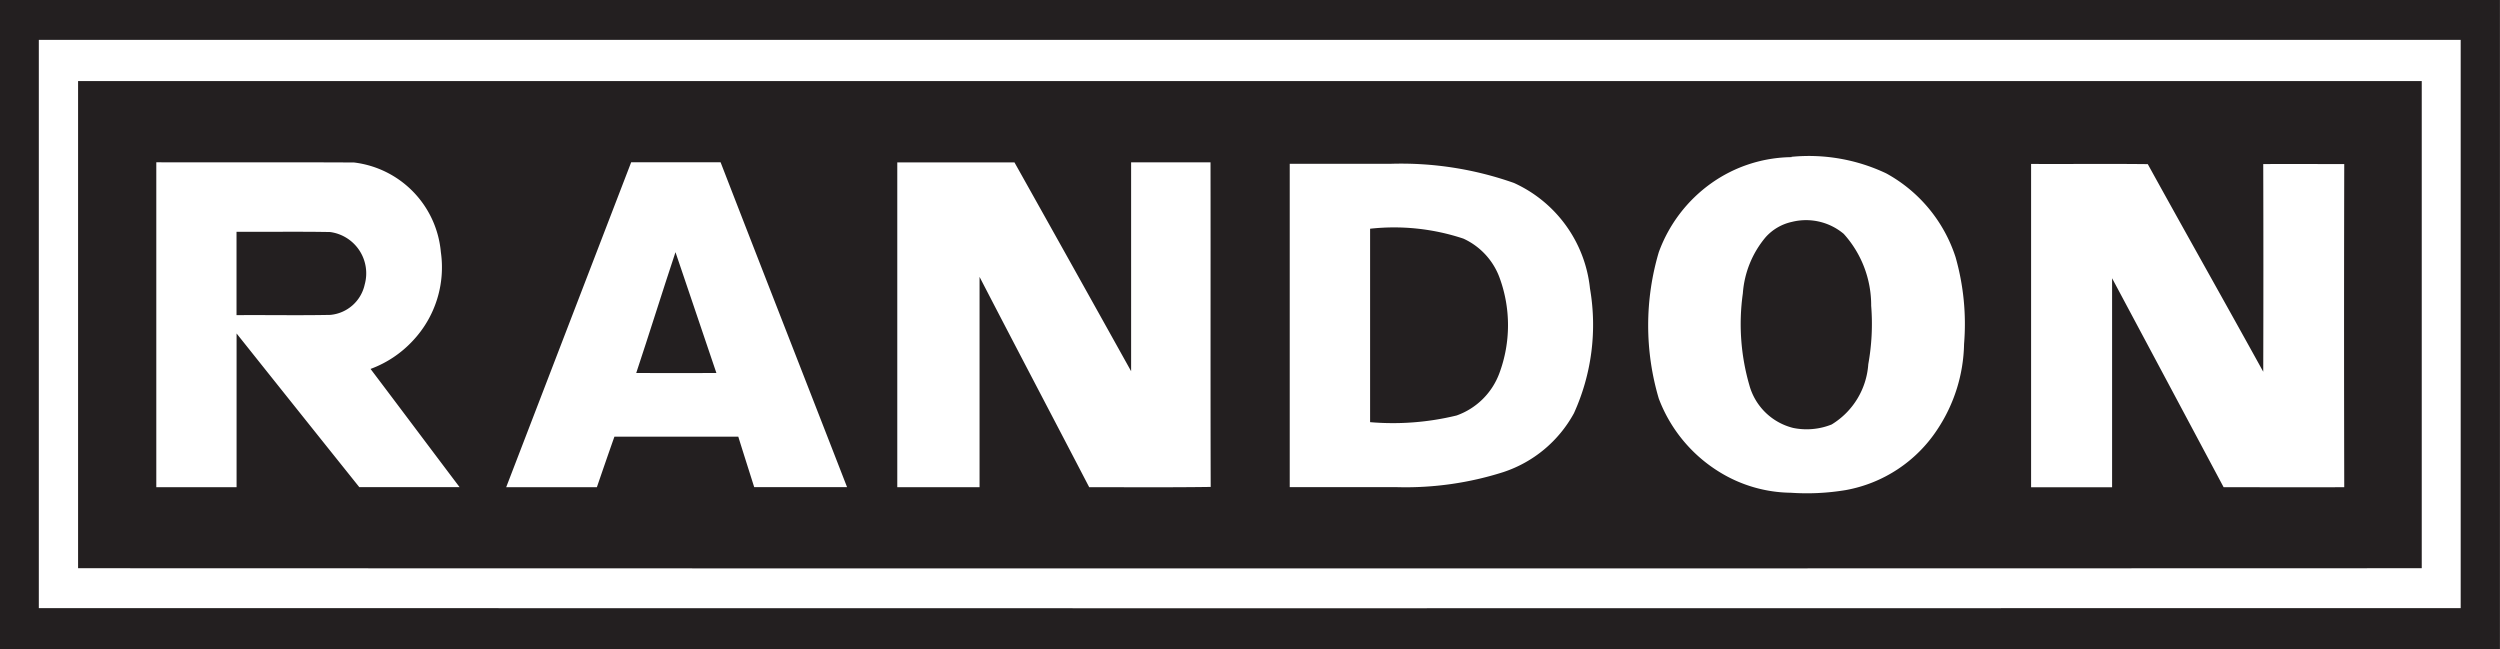 <svg id="Group_11674" data-name="Group 11674" xmlns="http://www.w3.org/2000/svg" width="86.419" height="22.449" viewBox="0 0 86.419 22.449">
  <path id="Path_12138" data-name="Path 12138" d="M26.548,37.136q43.208,0,86.416,0,0,11.221,0,22.442-18.454.02-36.908.007-24.757,0-49.51,0,0-11.224,0-22.448Zm1.341,1.383h0q0,9.819,0,19.638,41.859.01,83.718,0,0-9.822,0-19.643-41.859,0-83.716,0Z" transform="translate(-26.547 -37.136)" fill="#231f20"/>
  <path id="Path_12139" data-name="Path 12139" d="M61.361,73.271q40.507,0,81.013,0,0,8.421,0,16.839-40.507.014-81.015,0,0-8.424,0-16.844ZM120.593,75.9h0a4.884,4.884,0,0,0-2.775.9A5.038,5.038,0,0,0,116,79.187,8.908,8.908,0,0,0,116,84.245a5.087,5.087,0,0,0,2.109,2.546,4.8,4.8,0,0,0,2.454.71,8.173,8.173,0,0,0,1.9-.092,4.81,4.81,0,0,0,3.165-2.093,5.519,5.519,0,0,0,.925-2.956,8.443,8.443,0,0,0-.293-3,5.086,5.086,0,0,0-2.4-2.9,6.243,6.243,0,0,0-3.275-.571Zm-56.53.181h0V87.309c.925,0,1.85,0,2.775,0q0-2.656,0-5.314,2.118,2.659,4.241,5.311c1.156,0,2.311,0,3.467,0-1.028-1.36-2.048-2.725-3.077-4.085a3.775,3.775,0,0,0,1.462-.975,3.7,3.7,0,0,0,.968-3.066,3.424,3.424,0,0,0-3-3.095c-2.277-.013-4.554,0-6.833-.007Zm16.414,0h0q-2.16,5.614-4.319,11.228h3.135c.2-.583.4-1.163.606-1.746,1.427,0,2.855,0,4.282,0,.181.583.367,1.163.55,1.744,1.069,0,2.141,0,3.21,0-1.455-3.745-2.921-7.483-4.372-11.23-1.031,0-2.061,0-3.092,0Zm9.2,0h0q0,5.614,0,11.228c.949,0,1.9,0,2.844,0q0-3.634,0-7.27c1.255,2.427,2.529,4.845,3.79,7.27,1.4,0,2.8.011,4.2-.009-.011-3.74,0-7.481-.006-11.221q-1.371,0-2.745,0V83.3q-2.012-3.614-4.032-7.218-2.028,0-4.051,0Zm13.566.049h0q0,5.59,0,11.178c1.24,0,2.479,0,3.717,0a11.115,11.115,0,0,0,3.665-.52,4.325,4.325,0,0,0,2.443-2.037,7.384,7.384,0,0,0,.554-4.31,4.521,4.521,0,0,0-2.626-3.648,11.709,11.709,0,0,0-4.265-.663Zm25.627,0h0q0,5.59,0,11.181,1.4,0,2.8,0c0-2.407,0-4.816,0-7.225q1.928,3.61,3.855,7.223c1.388,0,2.779.009,4.17,0q-.013-5.584,0-11.169c-.931,0-1.863-.007-2.8,0q.01,3.59,0,7.178c-1.324-2.4-2.669-4.778-3.991-7.176-1.348-.016-2.7,0-4.043-.007Z" transform="translate(-58.66 -70.468)" fill="#231f20"/>
  <path id="Path_12140" data-name="Path 12140" d="M803.946,135.467a2.024,2.024,0,0,1,1.787.415,3.677,3.677,0,0,1,.949,2.483,7.852,7.852,0,0,1-.1,2.024,2.65,2.65,0,0,1-1.266,2.082,2.327,2.327,0,0,1-1.324.121,2.093,2.093,0,0,1-1.522-1.484,7.6,7.6,0,0,1-.224-3.169,3.391,3.391,0,0,1,.789-1.943,1.707,1.707,0,0,1,.912-.529Z" transform="translate(-742 -127.798)" fill="#231f20"/>
  <path id="Path_12141" data-name="Path 12141" d="M637.072,138.978a7.589,7.589,0,0,1,3.221.343,2.392,2.392,0,0,1,1.242,1.331,4.764,4.764,0,0,1,0,3.323,2.453,2.453,0,0,1-1.477,1.459,9.29,9.29,0,0,1-2.991.231q0-3.345,0-6.687Z" transform="translate(-589.706 -131.072)" fill="#231f20"/>
  <path id="Path_12142" data-name="Path 12142" d="M131.949,140.39c1.078.007,2.158-.011,3.236.009a1.44,1.44,0,0,1,1.194,1.813,1.339,1.339,0,0,1-1.19,1.051c-1.08.022-2.16,0-3.241.009,0-.959,0-1.921,0-2.882Z" transform="translate(-123.772 -132.378)" fill="#231f20"/>
  <path id="Path_12143" data-name="Path 12143" d="M310.032,153.7c.461-1.387.895-2.786,1.356-4.173.472,1.392.94,2.786,1.414,4.177-.925,0-1.846.007-2.771,0Z" transform="translate(-288.038 -140.81)" fill="#231f20"/>
</svg>
